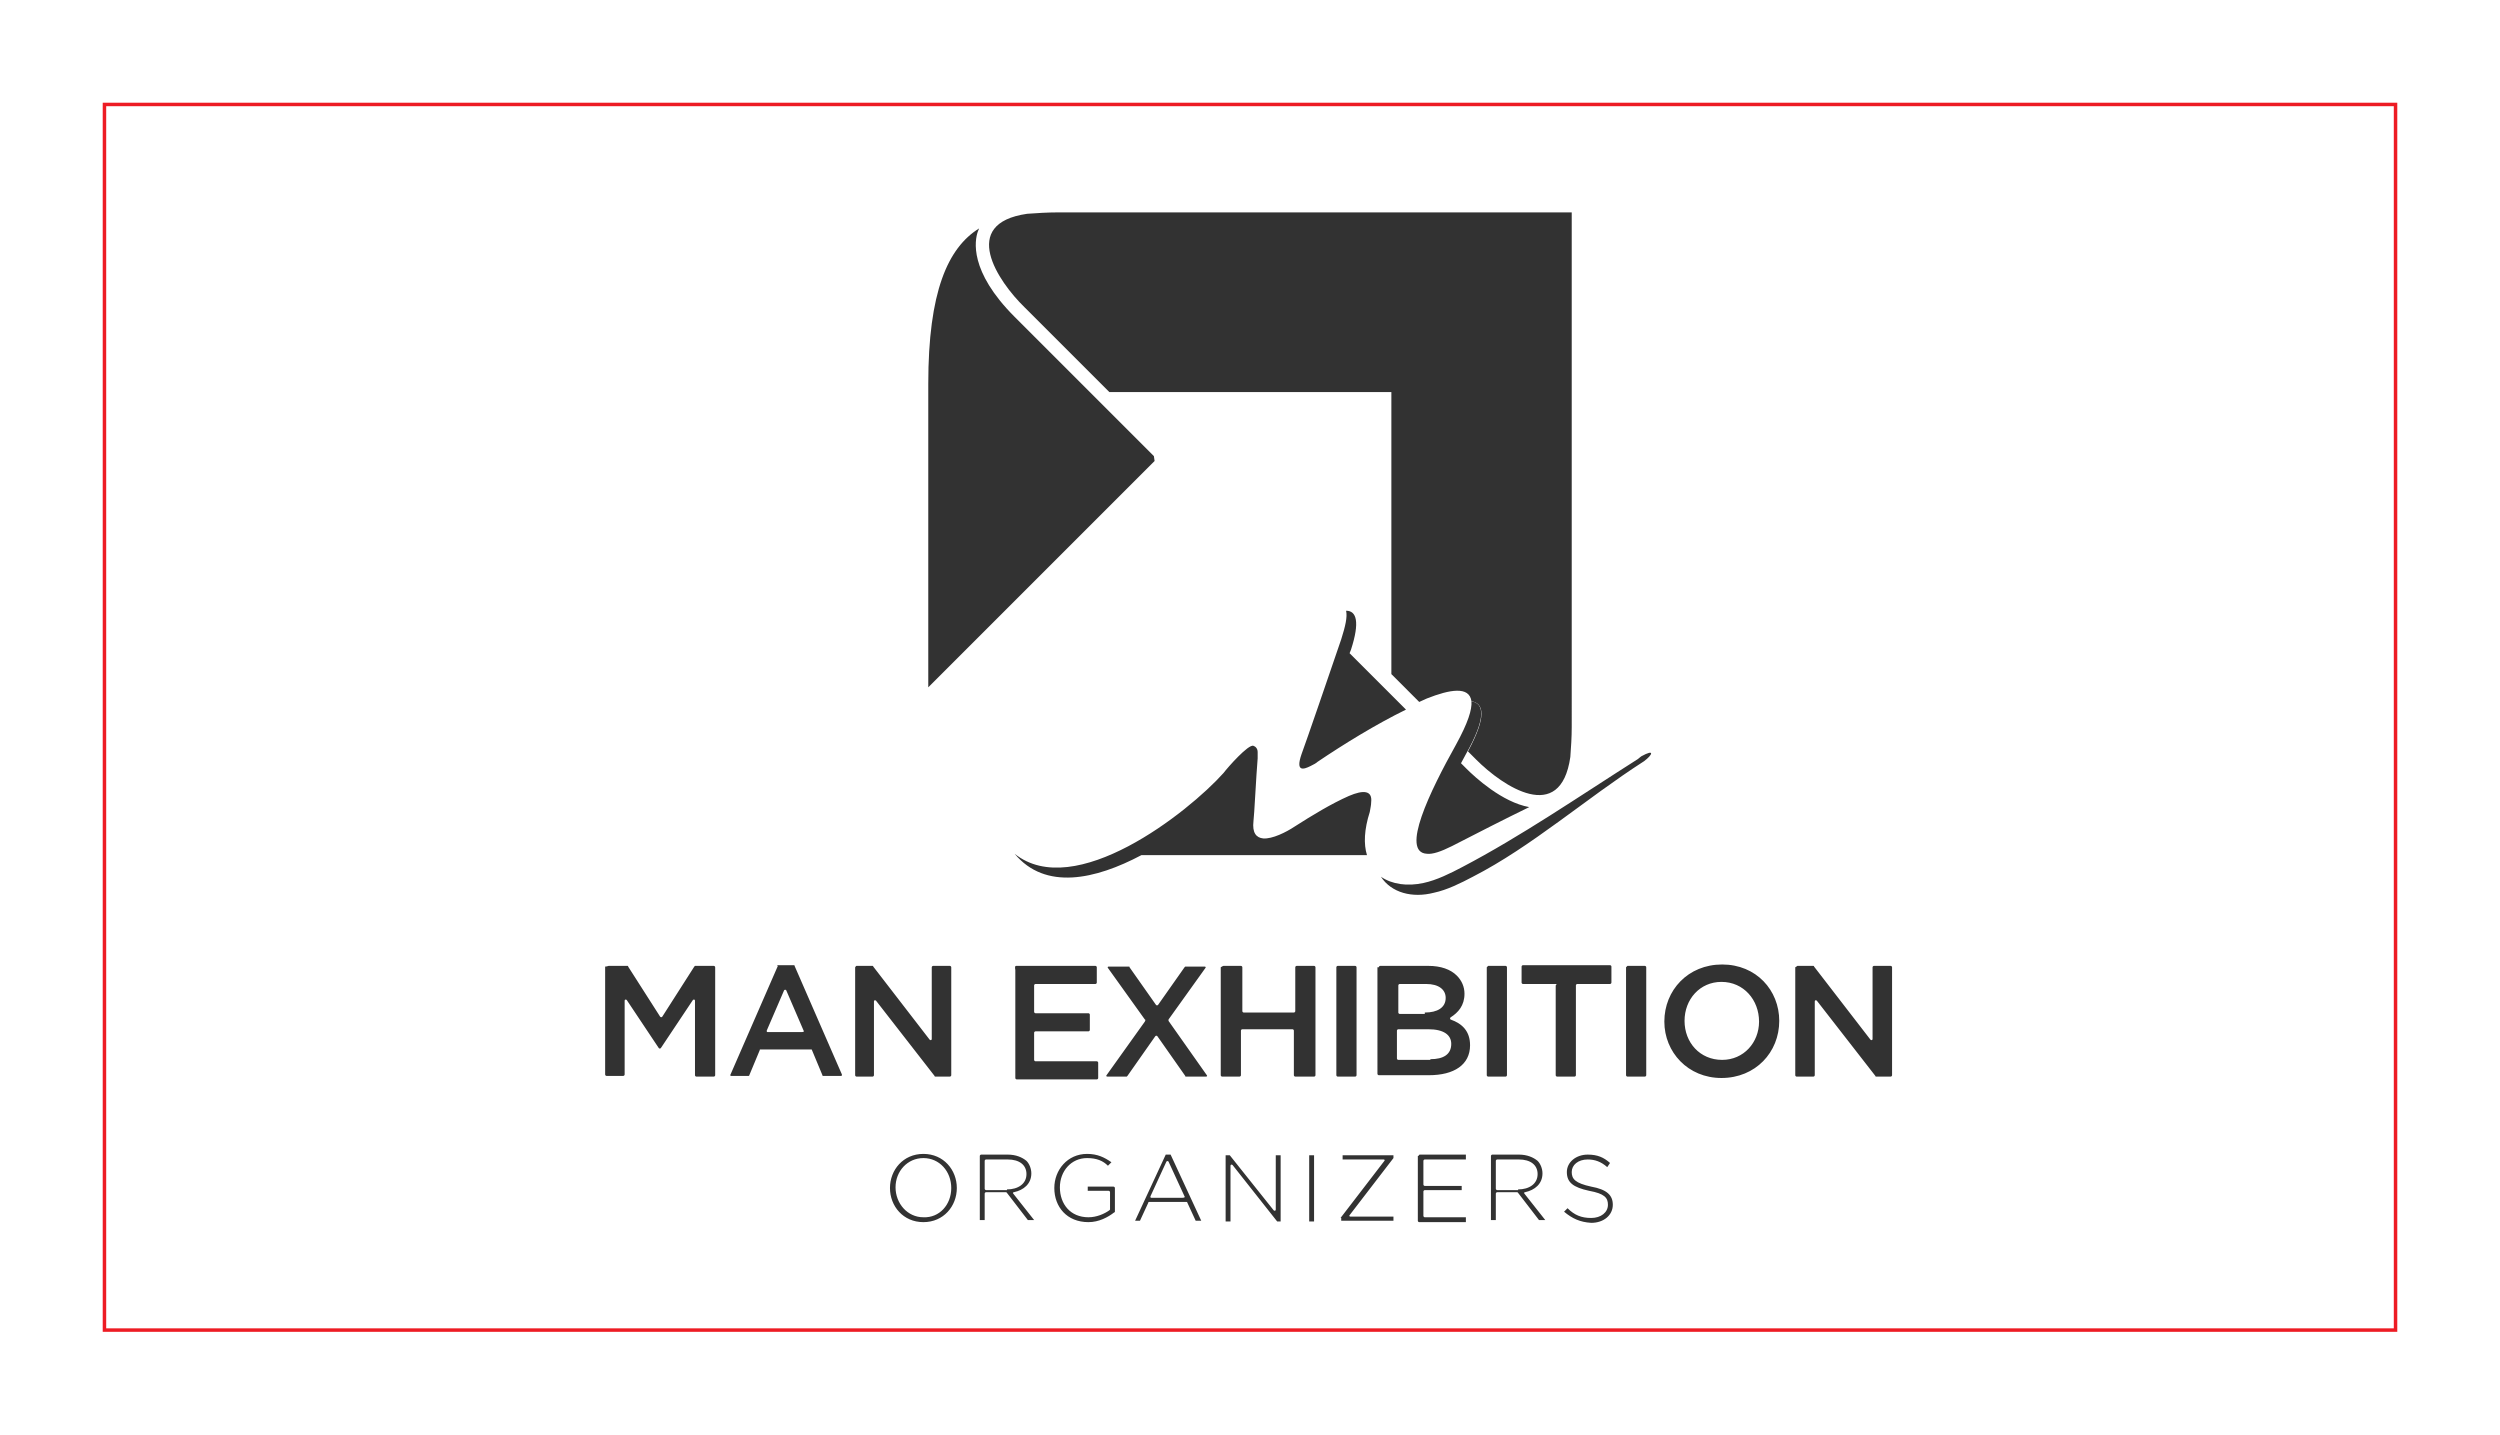 <?xml version="1.0" encoding="utf-8"?>
<!-- Generator: Adobe Illustrator 24.1.2, SVG Export Plug-In . SVG Version: 6.00 Build 0)  -->
<svg version="1.1" id="Layer_1" xmlns="http://www.w3.org/2000/svg" xmlns:xlink="http://www.w3.org/1999/xlink" x="0px" y="0px"
	 viewBox="0 0 359 206" style="enable-background:new 0 0 359 206;" xml:space="preserve">
<style type="text/css">
	.st0{fill:#323232;}
	.st1{clip-path:url(#SVGID_2_);}
	.st2{fill-rule:evenodd;clip-rule:evenodd;fill:#323232;}
	.st3{fill:#231F20;}
	.st4{fill:none;stroke:#323232;stroke-miterlimit:10;}
	.st5{fill:#1D1D1B;}
	.st6{fill:none;stroke:#ed1c24;stroke-width:0.5;stroke-miterlimit:10;}
</style>
<g>
	<path class="st0" d="M87.4,138.7h2.7c0.1,0,0.1,0,0.1,0.1l4.6,7.2c0.1,0.1,0.2,0.1,0.3,0l4.6-7.2c0,0,0.1-0.1,0.1-0.1h2.7
		c0.1,0,0.2,0.1,0.2,0.2v15.5c0,0.1-0.1,0.2-0.2,0.2h-2.5c-0.1,0-0.2-0.1-0.2-0.2v-10.7c0-0.2-0.2-0.2-0.3-0.1l-4.6,6.9
		c-0.1,0.1-0.2,0.1-0.3,0l-4.6-6.9c-0.1-0.1-0.3-0.1-0.3,0.1v10.6c0,0.1-0.1,0.2-0.2,0.2h-2.4c-0.1,0-0.2-0.1-0.2-0.2v-15.5
		C87.2,138.8,87.3,138.7,87.4,138.7z M111.6,138.6h2.4c0.1,0,0.1,0,0.1,0.1l6.8,15.6c0,0.1,0,0.2-0.1,0.2h-2.6c-0.1,0-0.1,0-0.1-0.1
		l-1.5-3.6c0-0.1-0.1-0.1-0.1-0.1h-7.3c-0.1,0-0.1,0-0.1,0.1l-1.5,3.6c0,0.1-0.1,0.1-0.1,0.1h-2.5c-0.1,0-0.2-0.1-0.1-0.2l6.8-15.6
		C111.5,138.6,111.6,138.6,111.6,138.6z M115.4,148l-2.5-5.8c-0.1-0.1-0.2-0.1-0.3,0l-2.5,5.8c0,0.1,0,0.2,0.1,0.2h5
		C115.4,148.2,115.5,148.1,115.4,148z M123,138.7h2.3c0,0,0.1,0,0.1,0.1l8.1,10.5c0.1,0.1,0.3,0.1,0.3-0.1v-10.3
		c0-0.1,0.1-0.2,0.2-0.2h2.4c0.1,0,0.2,0.1,0.2,0.2v15.5c0,0.1-0.1,0.2-0.2,0.2h-2.1c0,0-0.1,0-0.1-0.1l-8.4-10.8
		c-0.1-0.1-0.3-0.1-0.3,0.1v10.6c0,0.1-0.1,0.2-0.2,0.2H123c-0.1,0-0.2-0.1-0.2-0.2v-15.5C122.9,138.8,122.9,138.7,123,138.7z
		 M145.9,138.7h11.4c0.1,0,0.2,0.1,0.2,0.2v2.2c0,0.1-0.1,0.2-0.2,0.2h-8.6c-0.1,0-0.2,0.1-0.2,0.2v3.8c0,0.1,0.1,0.2,0.2,0.2h7.6
		c0.1,0,0.2,0.1,0.2,0.2v2.2c0,0.1-0.1,0.2-0.2,0.2h-7.6c-0.1,0-0.2,0.1-0.2,0.2v3.9c0,0.1,0.1,0.2,0.2,0.2h8.8
		c0.1,0,0.2,0.1,0.2,0.2v2.2c0,0.1-0.1,0.2-0.2,0.2h-11.5c-0.1,0-0.2-0.1-0.2-0.2v-15.5C145.7,138.8,145.8,138.7,145.9,138.7z
		 M164.4,146.4l-5.3-7.4c-0.1-0.1,0-0.2,0.1-0.2h2.9c0.1,0,0.1,0,0.1,0.1l3.8,5.4c0.1,0.1,0.2,0.1,0.3,0l3.8-5.4
		c0,0,0.1-0.1,0.1-0.1h2.8c0.1,0,0.2,0.1,0.1,0.2l-5.3,7.4c0,0.1,0,0.1,0,0.2l5.5,7.8c0.1,0.1,0,0.2-0.1,0.2h-2.9
		c-0.1,0-0.1,0-0.1-0.1l-4-5.7c-0.1-0.1-0.2-0.1-0.3,0l-4,5.7c0,0-0.1,0.1-0.1,0.1H159c-0.1,0-0.2-0.1-0.1-0.2l5.5-7.7
		C164.5,146.5,164.5,146.4,164.4,146.4z M175.7,138.7h2.5c0.1,0,0.2,0.1,0.2,0.2v6.3c0,0.1,0.1,0.2,0.2,0.2h7.2
		c0.1,0,0.2-0.1,0.2-0.2v-6.3c0-0.1,0.1-0.2,0.2-0.2h2.5c0.1,0,0.2,0.1,0.2,0.2v15.5c0,0.1-0.1,0.2-0.2,0.2H186
		c-0.1,0-0.2-0.1-0.2-0.2V148c0-0.1-0.1-0.2-0.2-0.2h-7.2c-0.1,0-0.2,0.1-0.2,0.2v6.4c0,0.1-0.1,0.2-0.2,0.2h-2.5
		c-0.1,0-0.2-0.1-0.2-0.2v-15.5C175.5,138.8,175.6,138.7,175.7,138.7z M192.1,138.7h2.5c0.1,0,0.2,0.1,0.2,0.2v15.5
		c0,0.1-0.1,0.2-0.2,0.2h-2.5c-0.1,0-0.2-0.1-0.2-0.2v-15.5C191.9,138.8,192,138.7,192.1,138.7z M198,138.9c0-0.1,0.1-0.2,0.2-0.2
		h6.9c1.8,0,3.2,0.5,4.1,1.4c0.7,0.7,1.1,1.6,1.1,2.6v0c0,1.7-0.9,2.7-2,3.4c-0.1,0.1-0.1,0.2,0,0.3c1.7,0.6,2.8,1.7,2.8,3.7v0
		c0,2.8-2.3,4.3-5.9,4.3h-7.2c-0.1,0-0.2-0.1-0.2-0.2V138.9z M204.6,145.4c1.8,0,3-0.7,3-2.1v0c0-1.2-1-2-2.8-2h-3.8
		c-0.1,0-0.2,0.1-0.2,0.2v3.9c0,0.1,0.1,0.2,0.2,0.2H204.6z M205.4,152.1c1.9,0,3-0.7,3-2.2v0c0-1.3-1.1-2.1-3.3-2.1h-4.3
		c-0.1,0-0.2,0.1-0.2,0.2v4c0,0.1,0.1,0.2,0.2,0.2H205.4z M213.7,138.7h2.5c0.1,0,0.2,0.1,0.2,0.2v15.5c0,0.1-0.1,0.2-0.2,0.2h-2.5
		c-0.1,0-0.2-0.1-0.2-0.2v-15.5C213.6,138.8,213.7,138.7,213.7,138.7z M223.4,141.3h-4.7c-0.1,0-0.2-0.1-0.2-0.2v-2.3
		c0-0.1,0.1-0.2,0.2-0.2h12.5c0.1,0,0.2,0.1,0.2,0.2v2.3c0,0.1-0.1,0.2-0.2,0.2h-4.7c-0.1,0-0.2,0.1-0.2,0.2v12.9
		c0,0.1-0.1,0.2-0.2,0.2h-2.5c-0.1,0-0.2-0.1-0.2-0.2v-12.9C223.6,141.4,223.5,141.3,223.4,141.3z M233.7,138.7h2.5
		c0.1,0,0.2,0.1,0.2,0.2v15.5c0,0.1-0.1,0.2-0.2,0.2h-2.5c-0.1,0-0.2-0.1-0.2-0.2v-15.5C233.6,138.8,233.7,138.7,233.7,138.7z
		 M239,146.7L239,146.7c0-4.5,3.4-8.2,8.3-8.2c4.9,0,8.2,3.7,8.2,8.1v0c0,4.5-3.4,8.2-8.3,8.2C242.4,154.8,239,151.1,239,146.7z
		 M252.6,146.7L252.6,146.7c0-3.1-2.2-5.7-5.4-5.7c-3.1,0-5.3,2.5-5.3,5.6v0c0,3.1,2.2,5.6,5.4,5.6
		C250.4,152.2,252.6,149.7,252.6,146.7z M258.1,138.7h2.3c0,0,0.1,0,0.1,0.1l8.1,10.5c0.1,0.1,0.3,0.1,0.3-0.1v-10.3
		c0-0.1,0.1-0.2,0.2-0.2h2.4c0.1,0,0.2,0.1,0.2,0.2v15.5c0,0.1-0.1,0.2-0.2,0.2h-2.1c0,0-0.1,0-0.1-0.1l-8.4-10.8
		c-0.1-0.1-0.3-0.1-0.3,0.1v10.6c0,0.1-0.1,0.2-0.2,0.2h-2.4c-0.1,0-0.2-0.1-0.2-0.2v-15.5C258,138.8,258.1,138.7,258.1,138.7z"/>
	<g>
		<path class="st0" d="M211.3,100.7c1.8,0.3,2.2,2.2-0.5,7.2l1.2,1.2c3.8,3.8,12.1,9.4,13.5-0.4c0.1-1.4,0.2-2.8,0.2-4.3V30.5h-73.8
			c-1.5,0-3,0.1-4.4,0.2c-9.8,1.4-4.2,9.7-0.4,13.4l12.2,12.2v0h40.5l0,0l0,40.5l4,4c0.4-0.2,0.7-0.3,1.1-0.5
			C208.2,99,211,98.5,211.3,100.7z"/>
	</g>
	<path class="st0" d="M127.8,170.6L127.8,170.6c0-2.6,1.9-4.9,4.8-4.9c2.9,0,4.8,2.3,4.8,4.9v0c0,2.6-1.9,4.9-4.8,4.9
		C129.7,175.5,127.8,173.2,127.8,170.6z M136.6,170.6L136.6,170.6c0-2.4-1.7-4.3-4-4.3c-2.3,0-4,1.9-4,4.2v0c0,2.3,1.7,4.3,4,4.3
		C134.9,174.9,136.6,173,136.6,170.6z M140.7,166c0-0.1,0.1-0.2,0.2-0.2h3.8c1.2,0,2.1,0.4,2.7,0.9c0.4,0.4,0.7,1.1,0.7,1.8v0
		c0,1.5-1.1,2.4-2.5,2.7c-0.1,0-0.2,0.1-0.1,0.2l3,3.8h-0.9l-3-3.9c0,0-0.1-0.1-0.1-0.1h-2.9c-0.1,0-0.2,0.1-0.2,0.2v3.8h-0.7V166z
		 M144.6,170.8c1.6,0,2.8-0.8,2.8-2.2v0c0-1.3-1-2.1-2.7-2.1h-3.1c-0.1,0-0.2,0.1-0.2,0.2v4c0,0.1,0.1,0.2,0.2,0.2H144.6z
		 M151.4,170.6L151.4,170.6c0-2.6,1.9-4.9,4.7-4.9c1.5,0,2.5,0.5,3.5,1.2l-0.5,0.5c-0.7-0.7-1.6-1.1-3-1.1c-2.3,0-3.9,1.9-3.9,4.2v0
		c0,2.4,1.5,4.3,4.1,4.3c1.2,0,2.3-0.5,3-1c0,0,0.1-0.1,0.1-0.1v-2.5c0-0.1-0.1-0.2-0.2-0.2h-3v-0.6h3.7c0.1,0,0.2,0.1,0.2,0.2v3.4
		c0,0,0,0.1-0.1,0.1c-0.9,0.7-2.2,1.4-3.7,1.4C153.2,175.5,151.4,173.3,151.4,170.6z M167.4,165.8h0.7l4.4,9.5h-0.8l-1.2-2.6
		c0-0.1-0.1-0.1-0.1-0.1H165c-0.1,0-0.1,0-0.1,0.1l-1.2,2.6H163L167.4,165.8z M170.1,171.8l-2.3-5c-0.1-0.1-0.2-0.1-0.3,0l-2.3,5
		c0,0.1,0,0.2,0.1,0.2h4.5C170.1,172,170.2,171.9,170.1,171.8z M175.9,165.9h0.7l6.3,7.9c0.1,0.1,0.3,0.1,0.3-0.1v-7.8h0.7v9.5h-0.5
		l-6.4-8.1c-0.1-0.1-0.3-0.1-0.3,0.1v8h-0.7V165.9z M188,165.9h0.7v9.5H188V165.9z M192.5,174.9l6.3-8.2c0.1-0.1,0-0.2-0.1-0.2h-5.9
		v-0.6h7.3v0.4l-6.3,8.2c-0.1,0.1,0,0.2,0.1,0.2h6.2v0.6h-7.5V174.9z M203.7,166c0-0.1,0.1-0.2,0.2-0.2h6.6v0.7h-5.9
		c-0.1,0-0.2,0.1-0.2,0.2v3.4c0,0.1,0.1,0.2,0.2,0.2h5.3v0.6h-5.3c-0.1,0-0.2,0.1-0.2,0.2v3.5c0,0.1,0.1,0.2,0.2,0.2h5.9v0.7h-6.7
		c-0.1,0-0.2-0.1-0.2-0.2V166z M214.1,166c0-0.1,0.1-0.2,0.2-0.2h3.8c1.2,0,2.1,0.4,2.7,0.9c0.4,0.4,0.7,1.1,0.7,1.8v0
		c0,1.5-1.1,2.4-2.5,2.7c-0.1,0-0.2,0.1-0.1,0.2l3,3.8h-0.9l-3-3.9c0,0-0.1-0.1-0.1-0.1h-2.9c-0.1,0-0.2,0.1-0.2,0.2v3.8h-0.7V166z
		 M218,170.8c1.6,0,2.8-0.8,2.8-2.2v0c0-1.3-1-2.1-2.7-2.1h-3.1c-0.1,0-0.2,0.1-0.2,0.2v4c0,0.1,0.1,0.2,0.2,0.2H218z M224.6,174
		l0.5-0.5c1,1,2,1.4,3.4,1.4c1.4,0,2.4-0.8,2.4-1.9v0c0-1-0.5-1.6-2.7-2c-2.3-0.5-3.2-1.2-3.2-2.7v0c0-1.4,1.3-2.5,3-2.5
		c1.4,0,2.3,0.4,3.2,1.2l-0.4,0.6c-0.9-0.8-1.8-1.1-2.8-1.1c-1.4,0-2.3,0.8-2.3,1.8v0c0,1,0.5,1.6,2.8,2.1c2.2,0.4,3.1,1.2,3.1,2.6
		v0c0,1.5-1.3,2.6-3.1,2.6C226.9,175.5,225.8,175,224.6,174z"/>
	<path class="st0" d="M186.9,108.3c0.6-1.6,4.1-11.8,5.7-16.5c0.6-1.9,0.9-3.2,0.7-4.1c1.5,0,2,1.6,0.7,5.6
		c-0.1,0.2-0.1,0.3-0.2,0.5c0,0,0,0,0,0l4.7,4.7l3.4,3.4c-4.3,2.1-9,5-12.7,7.5c-0.2,0.2-0.6,0.4-1,0.6
		C187.2,110.5,186,110.9,186.9,108.3z M204.9,122.6c0.8,0.1,2-0.3,3.6-1.1c3.7-1.9,7.4-3.8,11.1-5.6c-3.9-0.7-7.8-4.3-9-5.5
		l-0.8-0.8c0.2-0.4,0.5-0.9,0.7-1.3c3-5.3,2.6-7.3,0.8-7.6c0.1,1.2-0.5,3.1-2.2,6.2C205.3,113.7,201.1,122.4,204.9,122.6z
		 M196.9,115.2c0.2-1.7-1.1-1.8-3.2-0.9c-2.5,1.1-5.3,2.8-7.8,4.4c-1.2,0.8-3.2,1.8-4.5,1.7c-1-0.1-1.6-0.8-1.4-2.5
		c0.1-0.6,0.4-6.7,0.6-9l0,0c0-0.5,0-0.8,0-0.9c0-0.5-0.3-0.8-0.6-0.9c-0.7-0.3-3.7,3.1-4.3,3.9c-5.1,5.7-21.4,18.5-30,11.6
		c4.4,5.3,11.6,3.7,18.2,0.2c0,0,0,0,0,0h32.4c-0.5-1.6-0.4-3.7,0.4-6.2C196.8,116,196.9,115.6,196.9,115.2 M235.7,108.6
		C235.7,108.6,235.7,108.6,235.7,108.6c-0.1,0.1-0.3,0.2-0.5,0.4c-8.5,5.4-16.8,11.1-25.2,15.5c-1.7,0.9-3.7,1.9-5.6,2.3
		c-2.3,0.5-4.5,0.2-6.1-0.9c1.5,2.3,4.5,3.1,7.6,2.3c1.9-0.4,3.9-1.4,5.6-2.3c8.4-4.3,16.2-11.2,24.6-16.6
		C237.3,108.4,237.7,107.5,235.7,108.6z M165.7,65.5l-7.9-7.9l-12.1-12.1c-6.6-6.6-5.7-11-5.3-12.2c0.1-0.2,0.1-0.3,0.2-0.5
		c-4.5,2.8-7.3,9.1-7.3,22.3v43.6l32.5-32.5L165.7,65.5z"/>
</g>
<rect x="15" y="15" class="st6" width="329" height="176"/>
</svg>
